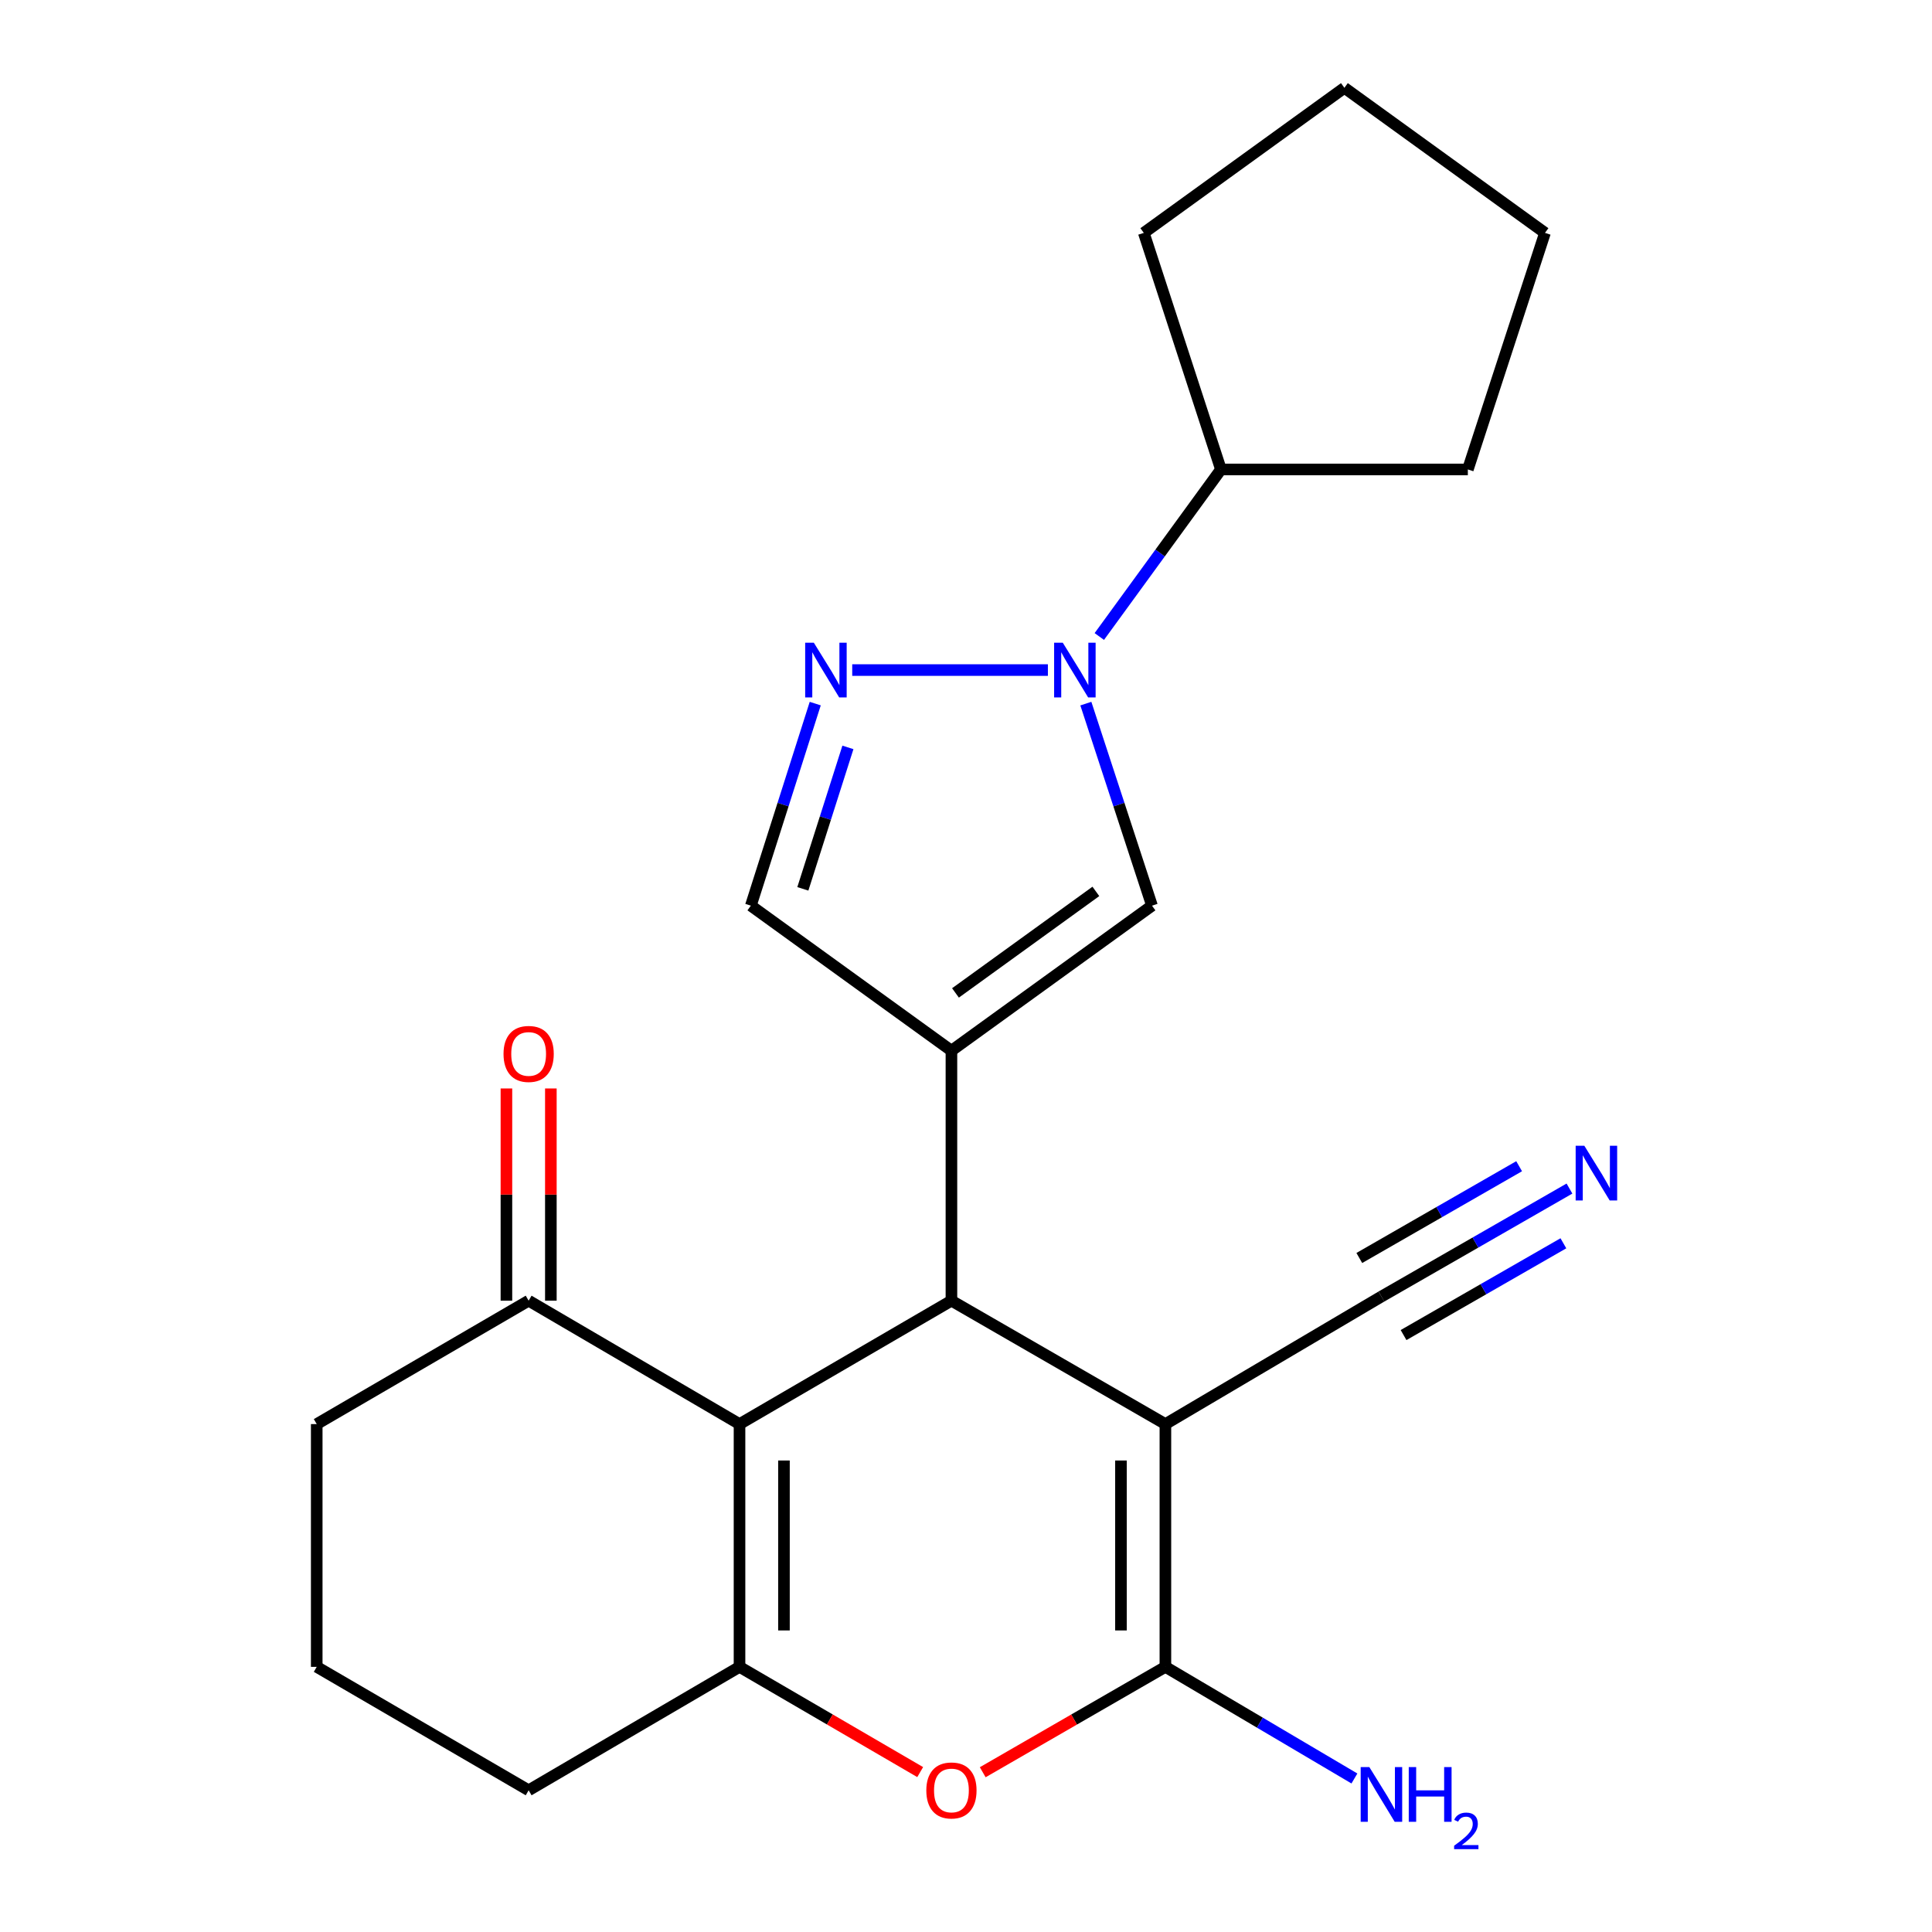 <?xml version='1.0' encoding='iso-8859-1'?>
<svg version='1.1' baseProfile='full'
              xmlns='http://www.w3.org/2000/svg'
                      xmlns:rdkit='http://www.rdkit.org/xml'
                      xmlns:xlink='http://www.w3.org/1999/xlink'
                  xml:space='preserve'
width='1000px' height='1000px' viewBox='0 0 1000 1000'>
<!-- END OF HEADER -->
<rect style='opacity:1.0;fill:#FFFFFF;stroke:none' width='1000' height='1000' x='0' y='0'> </rect>
<path class='bond-0' d='M 603.208,737.104 L 492.46,673.227' style='fill:none;fill-rule:evenodd;stroke:#000000;stroke-width:6px;stroke-linecap:butt;stroke-linejoin:miter;stroke-opacity:1' />
<path class='bond-3' d='M 603.208,737.104 L 603.208,862.764' style='fill:none;fill-rule:evenodd;stroke:#000000;stroke-width:6px;stroke-linecap:butt;stroke-linejoin:miter;stroke-opacity:1' />
<path class='bond-3' d='M 580.207,755.953 L 580.207,843.915' style='fill:none;fill-rule:evenodd;stroke:#000000;stroke-width:6px;stroke-linecap:butt;stroke-linejoin:miter;stroke-opacity:1' />
<path class='bond-10' d='M 603.208,737.104 L 715.028,671.08' style='fill:none;fill-rule:evenodd;stroke:#000000;stroke-width:6px;stroke-linecap:butt;stroke-linejoin:miter;stroke-opacity:1' />
<path class='bond-1' d='M 492.46,673.227 L 492.46,543.837' style='fill:none;fill-rule:evenodd;stroke:#000000;stroke-width:6px;stroke-linecap:butt;stroke-linejoin:miter;stroke-opacity:1' />
<path class='bond-2' d='M 492.46,673.227 L 382.774,737.104' style='fill:none;fill-rule:evenodd;stroke:#000000;stroke-width:6px;stroke-linecap:butt;stroke-linejoin:miter;stroke-opacity:1' />
<path class='bond-8' d='M 492.46,543.837 L 596.269,468.766' style='fill:none;fill-rule:evenodd;stroke:#000000;stroke-width:6px;stroke-linecap:butt;stroke-linejoin:miter;stroke-opacity:1' />
<path class='bond-8' d='M 494.554,513.938 L 567.22,461.389' style='fill:none;fill-rule:evenodd;stroke:#000000;stroke-width:6px;stroke-linecap:butt;stroke-linejoin:miter;stroke-opacity:1' />
<path class='bond-9' d='M 492.46,543.837 L 388.639,468.766' style='fill:none;fill-rule:evenodd;stroke:#000000;stroke-width:6px;stroke-linecap:butt;stroke-linejoin:miter;stroke-opacity:1' />
<path class='bond-11' d='M 382.774,737.104 L 273.624,673.227' style='fill:none;fill-rule:evenodd;stroke:#000000;stroke-width:6px;stroke-linecap:butt;stroke-linejoin:miter;stroke-opacity:1' />
<path class='bond-23' d='M 382.774,737.104 L 382.774,862.764' style='fill:none;fill-rule:evenodd;stroke:#000000;stroke-width:6px;stroke-linecap:butt;stroke-linejoin:miter;stroke-opacity:1' />
<path class='bond-23' d='M 405.774,755.953 L 405.774,843.915' style='fill:none;fill-rule:evenodd;stroke:#000000;stroke-width:6px;stroke-linecap:butt;stroke-linejoin:miter;stroke-opacity:1' />
<path class='bond-6' d='M 603.208,862.764 L 555.932,890.037' style='fill:none;fill-rule:evenodd;stroke:#000000;stroke-width:6px;stroke-linecap:butt;stroke-linejoin:miter;stroke-opacity:1' />
<path class='bond-6' d='M 555.932,890.037 L 508.657,917.31' style='fill:none;fill-rule:evenodd;stroke:#FF0000;stroke-width:6px;stroke-linecap:butt;stroke-linejoin:miter;stroke-opacity:1' />
<path class='bond-14' d='M 603.208,862.764 L 652.125,891.652' style='fill:none;fill-rule:evenodd;stroke:#000000;stroke-width:6px;stroke-linecap:butt;stroke-linejoin:miter;stroke-opacity:1' />
<path class='bond-14' d='M 652.125,891.652 L 701.042,920.541' style='fill:none;fill-rule:evenodd;stroke:#0000FF;stroke-width:6px;stroke-linecap:butt;stroke-linejoin:miter;stroke-opacity:1' />
<path class='bond-4' d='M 382.774,862.764 L 429.53,889.998' style='fill:none;fill-rule:evenodd;stroke:#000000;stroke-width:6px;stroke-linecap:butt;stroke-linejoin:miter;stroke-opacity:1' />
<path class='bond-4' d='M 429.53,889.998 L 476.287,917.233' style='fill:none;fill-rule:evenodd;stroke:#FF0000;stroke-width:6px;stroke-linecap:butt;stroke-linejoin:miter;stroke-opacity:1' />
<path class='bond-16' d='M 382.774,862.764 L 273.624,926.654' style='fill:none;fill-rule:evenodd;stroke:#000000;stroke-width:6px;stroke-linecap:butt;stroke-linejoin:miter;stroke-opacity:1' />
<path class='bond-5' d='M 562.036,364.192 L 579.153,416.479' style='fill:none;fill-rule:evenodd;stroke:#0000FF;stroke-width:6px;stroke-linecap:butt;stroke-linejoin:miter;stroke-opacity:1' />
<path class='bond-5' d='M 579.153,416.479 L 596.269,468.766' style='fill:none;fill-rule:evenodd;stroke:#000000;stroke-width:6px;stroke-linecap:butt;stroke-linejoin:miter;stroke-opacity:1' />
<path class='bond-13' d='M 569,329.454 L 600.479,286.222' style='fill:none;fill-rule:evenodd;stroke:#0000FF;stroke-width:6px;stroke-linecap:butt;stroke-linejoin:miter;stroke-opacity:1' />
<path class='bond-13' d='M 600.479,286.222 L 631.958,242.99' style='fill:none;fill-rule:evenodd;stroke:#000000;stroke-width:6px;stroke-linecap:butt;stroke-linejoin:miter;stroke-opacity:1' />
<path class='bond-24' d='M 542.389,346.825 L 441.109,346.825' style='fill:none;fill-rule:evenodd;stroke:#0000FF;stroke-width:6px;stroke-linecap:butt;stroke-linejoin:miter;stroke-opacity:1' />
<path class='bond-7' d='M 421.965,364.184 L 405.302,416.475' style='fill:none;fill-rule:evenodd;stroke:#0000FF;stroke-width:6px;stroke-linecap:butt;stroke-linejoin:miter;stroke-opacity:1' />
<path class='bond-7' d='M 405.302,416.475 L 388.639,468.766' style='fill:none;fill-rule:evenodd;stroke:#000000;stroke-width:6px;stroke-linecap:butt;stroke-linejoin:miter;stroke-opacity:1' />
<path class='bond-7' d='M 438.881,386.855 L 427.217,423.458' style='fill:none;fill-rule:evenodd;stroke:#0000FF;stroke-width:6px;stroke-linecap:butt;stroke-linejoin:miter;stroke-opacity:1' />
<path class='bond-7' d='M 427.217,423.458 L 415.552,460.062' style='fill:none;fill-rule:evenodd;stroke:#000000;stroke-width:6px;stroke-linecap:butt;stroke-linejoin:miter;stroke-opacity:1' />
<path class='bond-12' d='M 715.028,671.08 L 763.69,643.139' style='fill:none;fill-rule:evenodd;stroke:#000000;stroke-width:6px;stroke-linecap:butt;stroke-linejoin:miter;stroke-opacity:1' />
<path class='bond-12' d='M 763.69,643.139 L 812.352,615.199' style='fill:none;fill-rule:evenodd;stroke:#0000FF;stroke-width:6px;stroke-linecap:butt;stroke-linejoin:miter;stroke-opacity:1' />
<path class='bond-12' d='M 726.481,691.027 L 767.844,667.277' style='fill:none;fill-rule:evenodd;stroke:#000000;stroke-width:6px;stroke-linecap:butt;stroke-linejoin:miter;stroke-opacity:1' />
<path class='bond-12' d='M 767.844,667.277 L 809.206,643.527' style='fill:none;fill-rule:evenodd;stroke:#0000FF;stroke-width:6px;stroke-linecap:butt;stroke-linejoin:miter;stroke-opacity:1' />
<path class='bond-12' d='M 703.576,651.134 L 744.938,627.384' style='fill:none;fill-rule:evenodd;stroke:#000000;stroke-width:6px;stroke-linecap:butt;stroke-linejoin:miter;stroke-opacity:1' />
<path class='bond-12' d='M 744.938,627.384 L 786.3,603.635' style='fill:none;fill-rule:evenodd;stroke:#0000FF;stroke-width:6px;stroke-linecap:butt;stroke-linejoin:miter;stroke-opacity:1' />
<path class='bond-15' d='M 285.124,673.227 L 285.124,618.308' style='fill:none;fill-rule:evenodd;stroke:#000000;stroke-width:6px;stroke-linecap:butt;stroke-linejoin:miter;stroke-opacity:1' />
<path class='bond-15' d='M 285.124,618.308 L 285.124,563.389' style='fill:none;fill-rule:evenodd;stroke:#FF0000;stroke-width:6px;stroke-linecap:butt;stroke-linejoin:miter;stroke-opacity:1' />
<path class='bond-15' d='M 262.123,673.227 L 262.123,618.308' style='fill:none;fill-rule:evenodd;stroke:#000000;stroke-width:6px;stroke-linecap:butt;stroke-linejoin:miter;stroke-opacity:1' />
<path class='bond-15' d='M 262.123,618.308 L 262.123,563.389' style='fill:none;fill-rule:evenodd;stroke:#FF0000;stroke-width:6px;stroke-linecap:butt;stroke-linejoin:miter;stroke-opacity:1' />
<path class='bond-17' d='M 273.624,673.227 L 163.937,737.104' style='fill:none;fill-rule:evenodd;stroke:#000000;stroke-width:6px;stroke-linecap:butt;stroke-linejoin:miter;stroke-opacity:1' />
<path class='bond-19' d='M 631.958,242.99 L 592.027,120.538' style='fill:none;fill-rule:evenodd;stroke:#000000;stroke-width:6px;stroke-linecap:butt;stroke-linejoin:miter;stroke-opacity:1' />
<path class='bond-20' d='M 631.958,242.99 L 759.752,242.99' style='fill:none;fill-rule:evenodd;stroke:#000000;stroke-width:6px;stroke-linecap:butt;stroke-linejoin:miter;stroke-opacity:1' />
<path class='bond-18' d='M 273.624,926.654 L 163.937,862.764' style='fill:none;fill-rule:evenodd;stroke:#000000;stroke-width:6px;stroke-linecap:butt;stroke-linejoin:miter;stroke-opacity:1' />
<path class='bond-25' d='M 163.937,737.104 L 163.937,862.764' style='fill:none;fill-rule:evenodd;stroke:#000000;stroke-width:6px;stroke-linecap:butt;stroke-linejoin:miter;stroke-opacity:1' />
<path class='bond-22' d='M 592.027,120.538 L 695.861,45.455' style='fill:none;fill-rule:evenodd;stroke:#000000;stroke-width:6px;stroke-linecap:butt;stroke-linejoin:miter;stroke-opacity:1' />
<path class='bond-21' d='M 759.752,242.99 L 799.683,120.538' style='fill:none;fill-rule:evenodd;stroke:#000000;stroke-width:6px;stroke-linecap:butt;stroke-linejoin:miter;stroke-opacity:1' />
<path class='bond-26' d='M 799.683,120.538 L 695.861,45.455' style='fill:none;fill-rule:evenodd;stroke:#000000;stroke-width:6px;stroke-linecap:butt;stroke-linejoin:miter;stroke-opacity:1' />
<path  class='atom-6' d='M 550.091 332.665
L 559.371 347.665
Q 560.291 349.145, 561.771 351.825
Q 563.251 354.505, 563.331 354.665
L 563.331 332.665
L 567.091 332.665
L 567.091 360.985
L 563.211 360.985
L 553.251 344.585
Q 552.091 342.665, 550.851 340.465
Q 549.651 338.265, 549.291 337.585
L 549.291 360.985
L 545.611 360.985
L 545.611 332.665
L 550.091 332.665
' fill='#0000FF'/>
<path  class='atom-7' d='M 479.46 926.734
Q 479.46 919.934, 482.82 916.134
Q 486.18 912.334, 492.46 912.334
Q 498.74 912.334, 502.1 916.134
Q 505.46 919.934, 505.46 926.734
Q 505.46 933.614, 502.06 937.534
Q 498.66 941.414, 492.46 941.414
Q 486.22 941.414, 482.82 937.534
Q 479.46 933.654, 479.46 926.734
M 492.46 938.214
Q 496.78 938.214, 499.1 935.334
Q 501.46 932.414, 501.46 926.734
Q 501.46 921.174, 499.1 918.374
Q 496.78 915.534, 492.46 915.534
Q 488.14 915.534, 485.78 918.334
Q 483.46 921.134, 483.46 926.734
Q 483.46 932.454, 485.78 935.334
Q 488.14 938.214, 492.46 938.214
' fill='#FF0000'/>
<path  class='atom-8' d='M 421.237 332.665
L 430.517 347.665
Q 431.437 349.145, 432.917 351.825
Q 434.397 354.505, 434.477 354.665
L 434.477 332.665
L 438.237 332.665
L 438.237 360.985
L 434.357 360.985
L 424.397 344.585
Q 423.237 342.665, 421.997 340.465
Q 420.797 338.265, 420.437 337.585
L 420.437 360.985
L 416.757 360.985
L 416.757 332.665
L 421.237 332.665
' fill='#0000FF'/>
<path  class='atom-13' d='M 820.04 593.03
L 829.32 608.03
Q 830.24 609.51, 831.72 612.19
Q 833.2 614.87, 833.28 615.03
L 833.28 593.03
L 837.04 593.03
L 837.04 621.35
L 833.16 621.35
L 823.2 604.95
Q 822.04 603.03, 820.8 600.83
Q 819.6 598.63, 819.24 597.95
L 819.24 621.35
L 815.56 621.35
L 815.56 593.03
L 820.04 593.03
' fill='#0000FF'/>
<path  class='atom-15' d='M 708.768 914.641
L 718.048 929.641
Q 718.968 931.121, 720.448 933.801
Q 721.928 936.481, 722.008 936.641
L 722.008 914.641
L 725.768 914.641
L 725.768 942.961
L 721.888 942.961
L 711.928 926.561
Q 710.768 924.641, 709.528 922.441
Q 708.328 920.241, 707.968 919.561
L 707.968 942.961
L 704.288 942.961
L 704.288 914.641
L 708.768 914.641
' fill='#0000FF'/>
<path  class='atom-15' d='M 729.168 914.641
L 733.008 914.641
L 733.008 926.681
L 747.488 926.681
L 747.488 914.641
L 751.328 914.641
L 751.328 942.961
L 747.488 942.961
L 747.488 929.881
L 733.008 929.881
L 733.008 942.961
L 729.168 942.961
L 729.168 914.641
' fill='#0000FF'/>
<path  class='atom-15' d='M 752.701 941.967
Q 753.388 940.198, 755.024 939.221
Q 756.661 938.218, 758.932 938.218
Q 761.756 938.218, 763.34 939.749
Q 764.924 941.281, 764.924 944
Q 764.924 946.772, 762.865 949.359
Q 760.832 951.946, 756.608 955.009
L 765.241 955.009
L 765.241 957.121
L 752.648 957.121
L 752.648 955.352
Q 756.133 952.87, 758.192 951.022
Q 760.278 949.174, 761.281 947.511
Q 762.284 945.848, 762.284 944.132
Q 762.284 942.337, 761.387 941.333
Q 760.489 940.33, 758.932 940.33
Q 757.427 940.33, 756.424 940.937
Q 755.42 941.545, 754.708 942.891
L 752.701 941.967
' fill='#0000FF'/>
<path  class='atom-16' d='M 260.624 545.514
Q 260.624 538.714, 263.984 534.914
Q 267.344 531.114, 273.624 531.114
Q 279.904 531.114, 283.264 534.914
Q 286.624 538.714, 286.624 545.514
Q 286.624 552.394, 283.224 556.314
Q 279.824 560.194, 273.624 560.194
Q 267.384 560.194, 263.984 556.314
Q 260.624 552.434, 260.624 545.514
M 273.624 556.994
Q 277.944 556.994, 280.264 554.114
Q 282.624 551.194, 282.624 545.514
Q 282.624 539.954, 280.264 537.154
Q 277.944 534.314, 273.624 534.314
Q 269.304 534.314, 266.944 537.114
Q 264.624 539.914, 264.624 545.514
Q 264.624 551.234, 266.944 554.114
Q 269.304 556.994, 273.624 556.994
' fill='#FF0000'/>
</svg>
